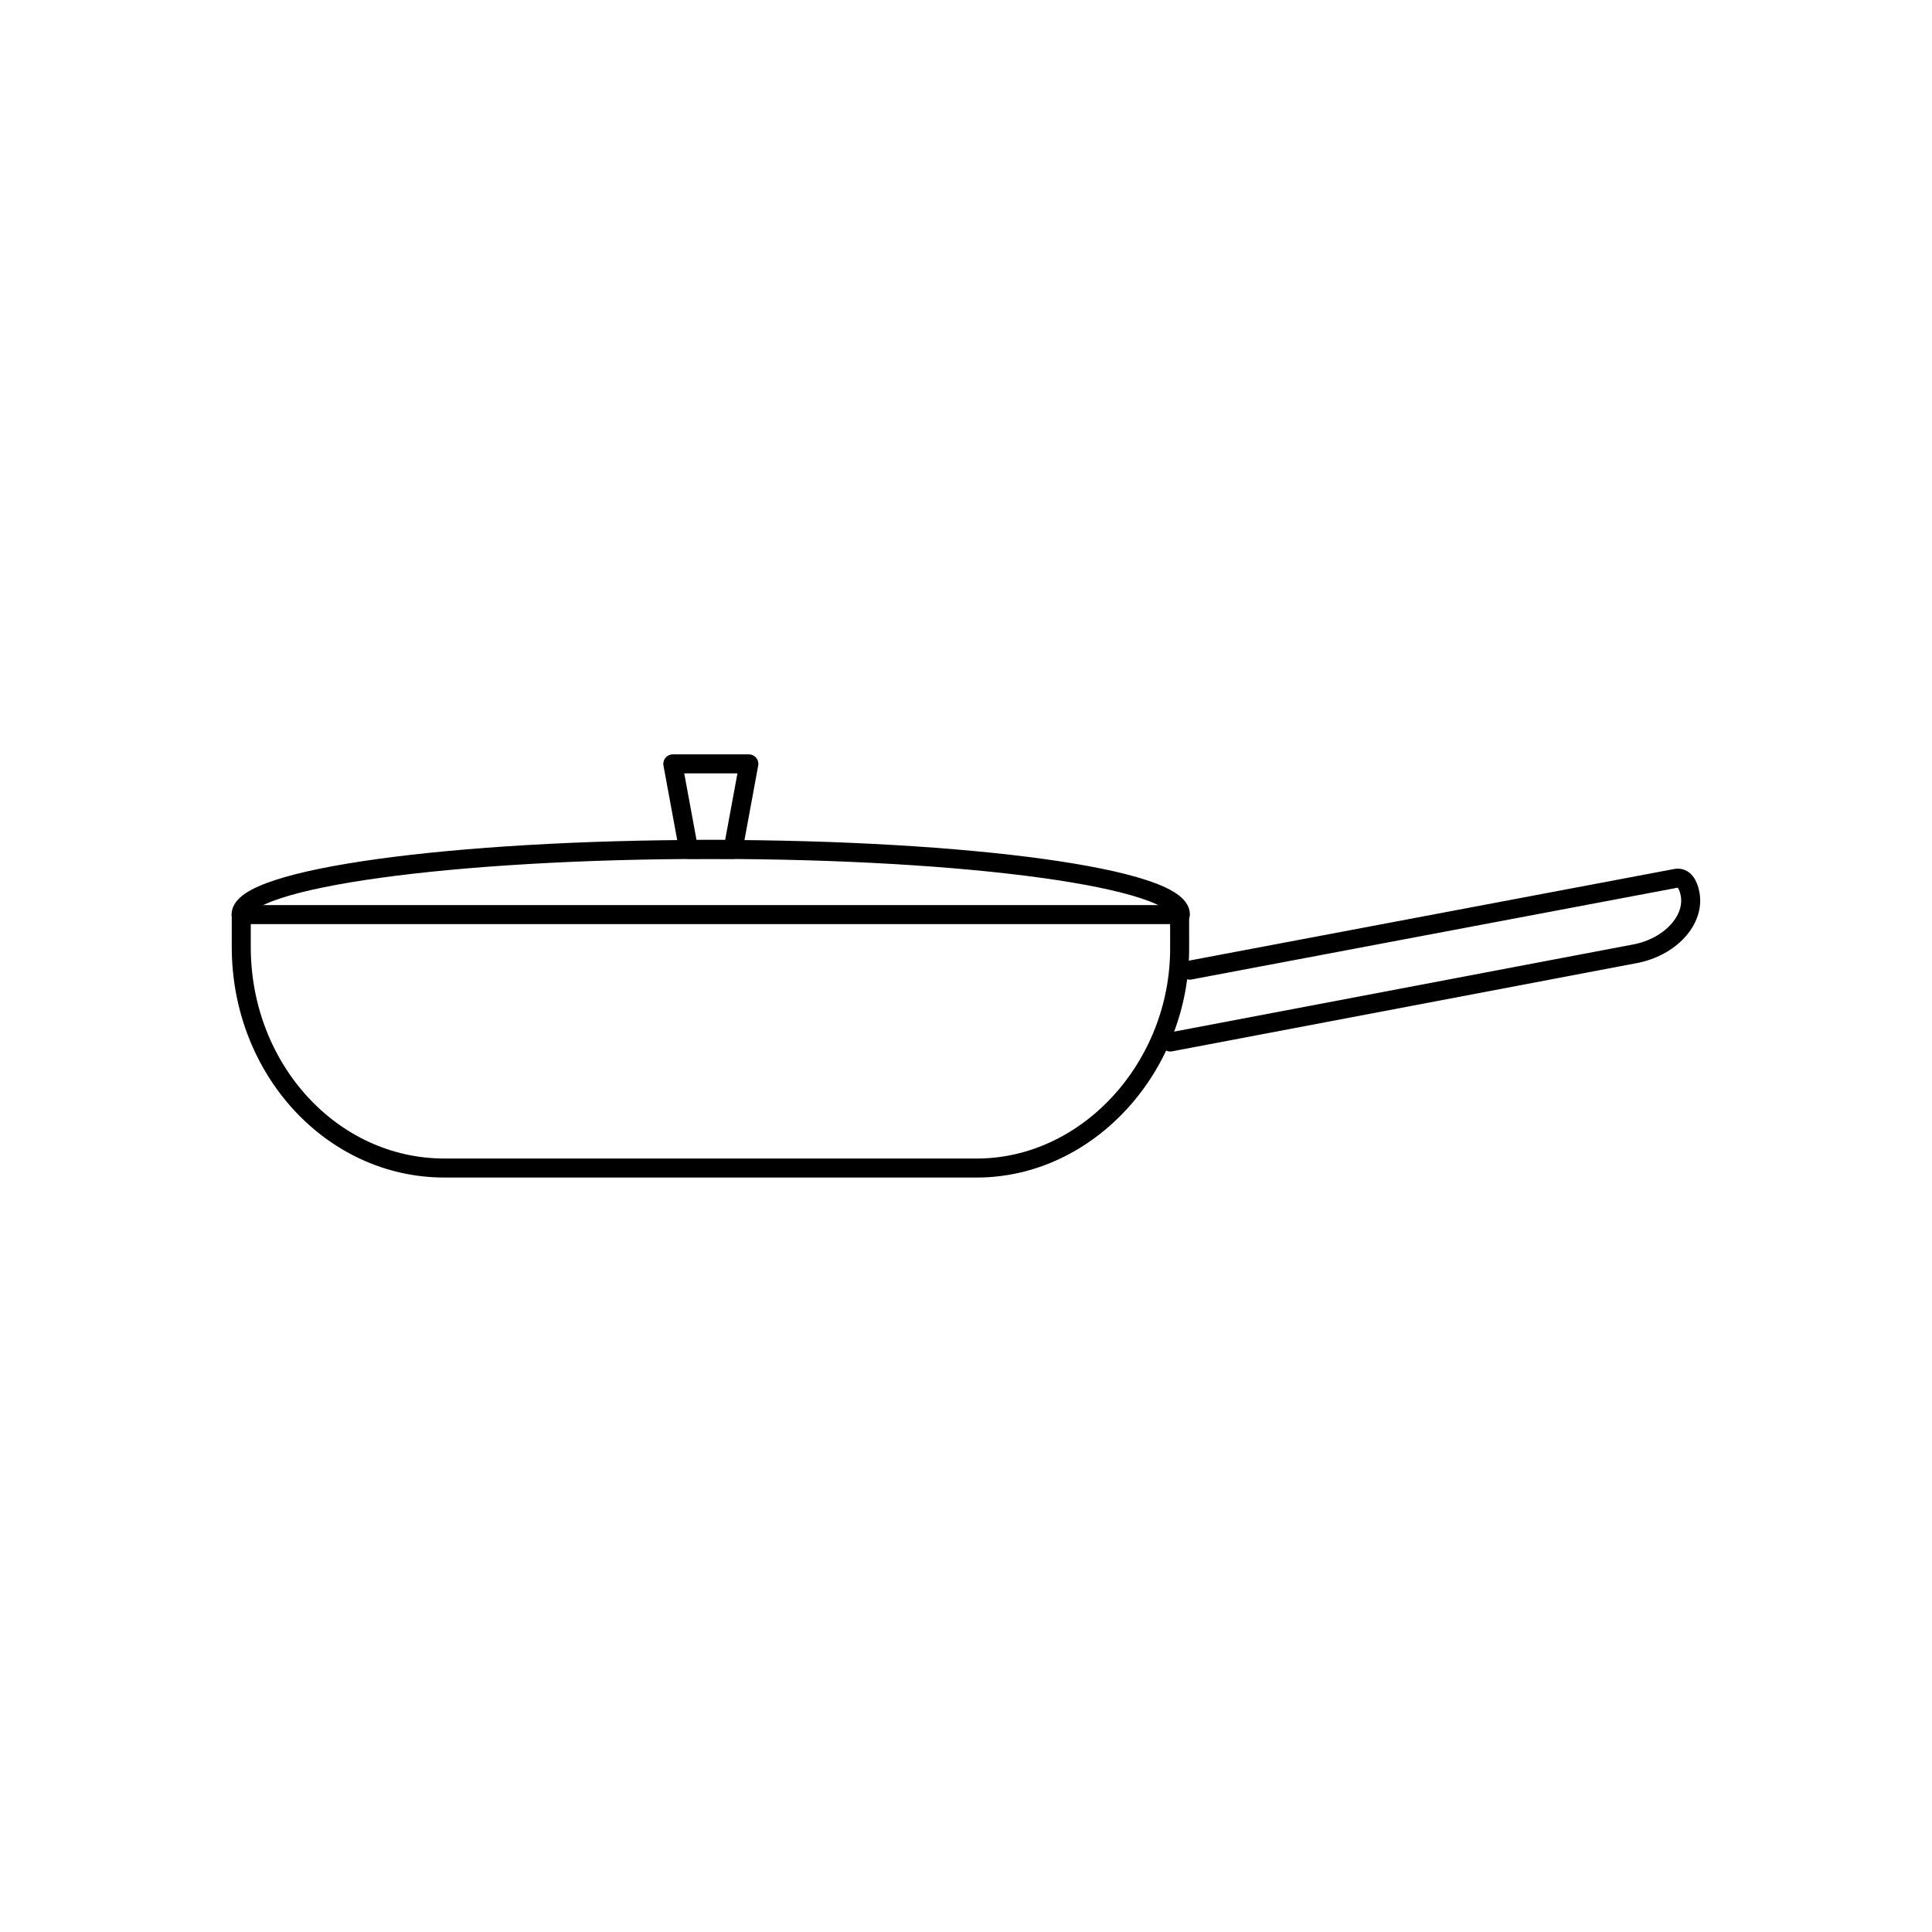 <?xml version="1.0" encoding="UTF-8"?>
<!-- Uploaded to: SVG Repo, www.svgrepo.com, Generator: SVG Repo Mixer Tools -->
<svg width="800px" height="800px" version="1.1" viewBox="144 144 512 512" xmlns="http://www.w3.org/2000/svg">
 <g fill="none" stroke="#000000" stroke-linejoin="round">
  <path transform="matrix(5.038 0 0 5.038 148.09 148.09)" d="m60.75 54 24.44-4.64c1.85-0.35 3.16-1.77 2.9-3.15-0.1-0.52-0.33-0.89-0.74-0.82l-24.78 4.68-0.79 0.15" stroke-linecap="round"/>
  <path transform="matrix(5.038 0 0 5.038 148.09 148.09)" d="m22.56 60.63h28c5.9 0 10.71-5.39 10.68-11.6l-7.75e-4 -1.731h-49.36v1.7c0 6.44 4.78 11.63 10.68 11.63z"/>
  <path transform="matrix(5.038 0 0 5.038 148.09 148.09)" d="m11.87 47.29c0-1.89 11.06-3.42 24.71-3.42s24.7 1.53 24.7 3.42" stroke-linecap="round"/>
  <path transform="matrix(5.038 0 0 5.038 148.09 148.09)" d="m38.58 39.37h-4l0.83 4.499h2.34zm0 0" stroke-linecap="round"/>
 </g>
</svg>